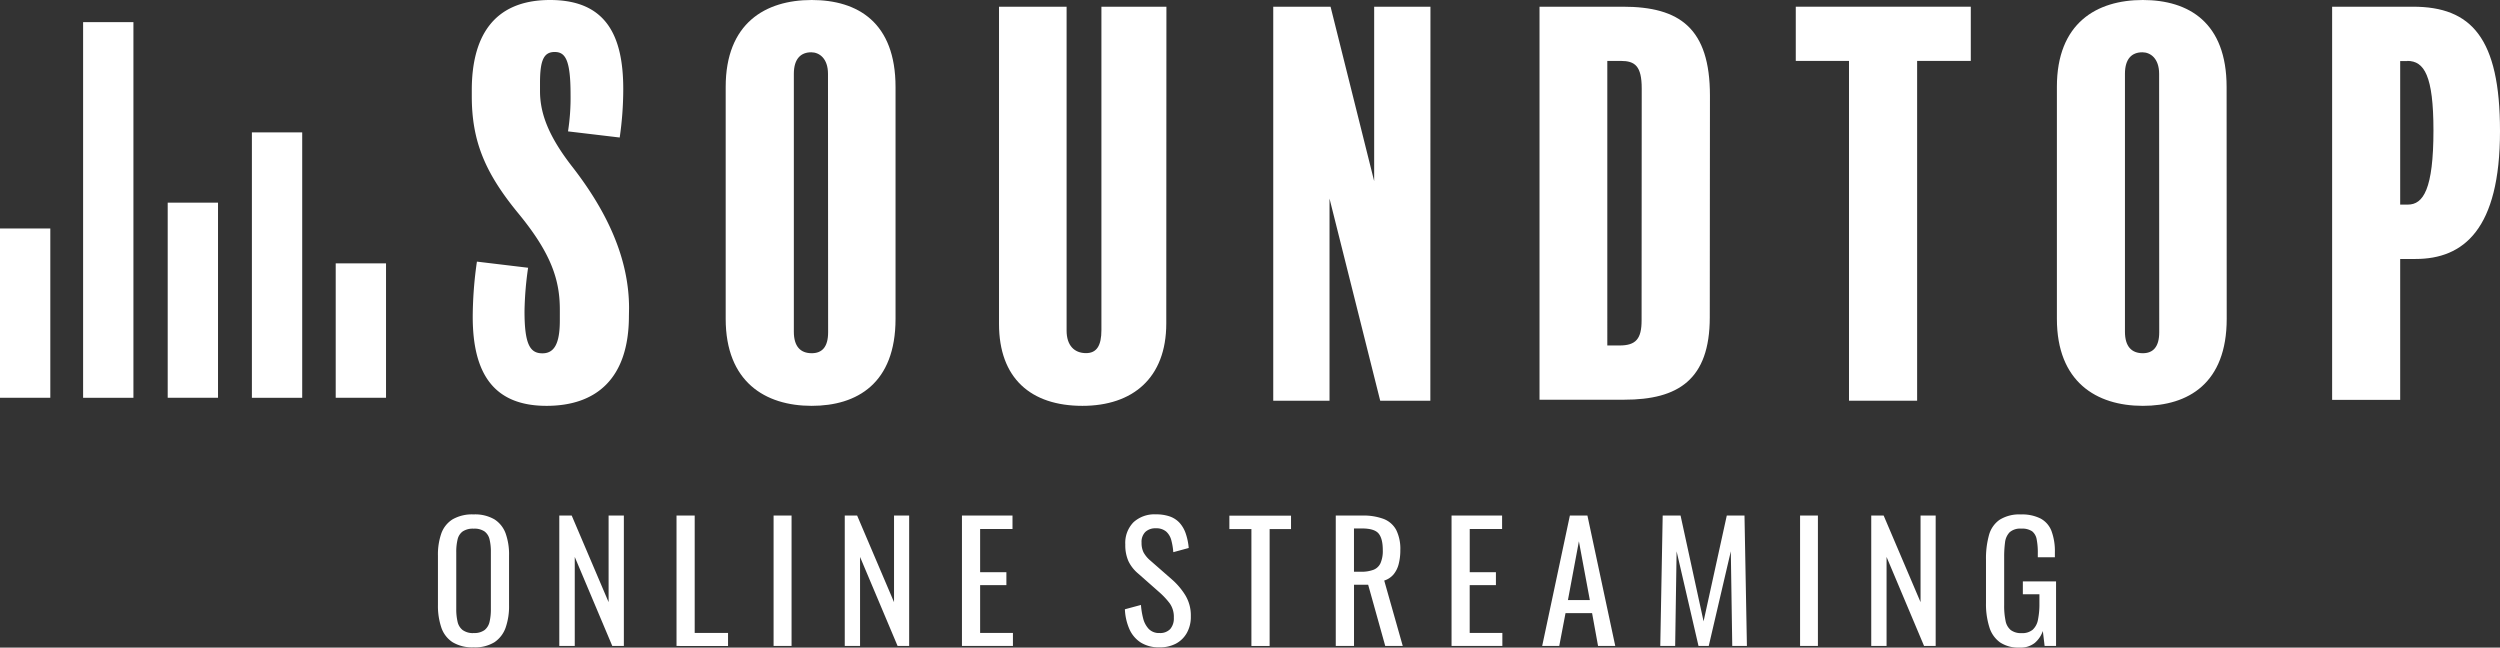 <svg xmlns="http://www.w3.org/2000/svg" viewBox="0 0 745.36 193.07"><rect x="0" y="0" width="745.36" height="193.07" fill="#333333" stroke="none"/><defs><style>.cls-1{fill:#fff;}</style></defs><g id="レイヤー_2" data-name="レイヤー 2"><g id="レイヤー_1-2" data-name="レイヤー 1"><path class="cls-1" d="M141.22,193a11.39,11.39,0,0,1-6.29-1.53,8.41,8.41,0,0,1-3.36-4.4,20.12,20.12,0,0,1-1-6.69V165.66a19.06,19.06,0,0,1,1-6.6,8.21,8.21,0,0,1,3.36-4.22,11.66,11.66,0,0,1,6.27-1.47,11.43,11.43,0,0,1,6.24,1.49,8.36,8.36,0,0,1,3.33,4.23,18.56,18.56,0,0,1,1,6.57v14.79a19.29,19.29,0,0,1-1,6.62,8.72,8.72,0,0,1-3.33,4.39A11,11,0,0,1,141.22,193Zm0-4.27a5.11,5.11,0,0,0,3.26-.89,4.38,4.38,0,0,0,1.49-2.49,16.22,16.22,0,0,0,.38-3.77v-17a15.54,15.54,0,0,0-.38-3.72,4.14,4.14,0,0,0-1.49-2.4,5.31,5.31,0,0,0-3.26-.84,5.45,5.45,0,0,0-3.29.84,4.07,4.07,0,0,0-1.51,2.4,15.5,15.5,0,0,0-.39,3.72v17a16.18,16.18,0,0,0,.39,3.77,4.3,4.3,0,0,0,1.51,2.49A5.24,5.24,0,0,0,141.22,188.75Z"/><path class="cls-1" d="M166.75,192.59V153.71h3.7l11,25.82V153.71H186v38.88h-3.45l-11.19-26.54v26.54Z"/><path class="cls-1" d="M201.7,192.59V153.71h5.42v35h9.94v3.89Z"/><path class="cls-1" d="M230.64,192.59V153.71H236v38.88Z"/><path class="cls-1" d="M251.86,192.59V153.71h3.69l11,25.82V153.71h4.51v38.88h-3.45l-11.19-26.54v26.54Z"/><path class="cls-1" d="M286.8,192.59V153.71h15.07v4h-9.65V170.6h7.83v3.85h-7.83V188.7H302v3.89Z"/><path class="cls-1" d="M345.7,193a10.15,10.15,0,0,1-5.6-1.44,9.15,9.15,0,0,1-3.38-4,16.36,16.36,0,0,1-1.34-5.91l4.79-1.29a22.49,22.49,0,0,0,.65,4,7.11,7.11,0,0,0,1.66,3.14,4.2,4.2,0,0,0,3.22,1.23,4.11,4.11,0,0,0,3.19-1.18,4.82,4.82,0,0,0,1.08-3.38,6.93,6.93,0,0,0-1.2-4.25,22.38,22.38,0,0,0-3-3.24l-6.53-5.76a11,11,0,0,1-2.83-3.67,11.78,11.78,0,0,1-.91-4.92,8.78,8.78,0,0,1,2.45-6.63,9.25,9.25,0,0,1,6.67-2.35,12.53,12.53,0,0,1,4.06.6,7.24,7.24,0,0,1,2.93,1.85,9.18,9.18,0,0,1,1.87,3.15,17.89,17.89,0,0,1,.93,4.43l-4.6,1.25a19.16,19.16,0,0,0-.58-3.52,5.27,5.27,0,0,0-1.51-2.6,4.49,4.49,0,0,0-3.1-1,4.35,4.35,0,0,0-3.14,1.08,4.18,4.18,0,0,0-1.13,3.19,6.31,6.31,0,0,0,.6,2.93,8.64,8.64,0,0,0,1.94,2.35l6.58,5.76a20.55,20.55,0,0,1,3.89,4.59,11.57,11.57,0,0,1,1.68,6.31,9.77,9.77,0,0,1-1.2,5,8.1,8.1,0,0,1-3.29,3.2A10.23,10.23,0,0,1,345.7,193Z"/><path class="cls-1" d="M373.1,192.59V157.74h-6.57v-4h18.38v4h-6.38v34.85Z"/><path class="cls-1" d="M398.25,192.59V153.71h7.83a17.22,17.22,0,0,1,6.43,1,7.19,7.19,0,0,1,3.77,3.31,12.7,12.7,0,0,1,1.22,6,16.3,16.3,0,0,1-.48,4.1,7.86,7.86,0,0,1-1.53,3.12,6,6,0,0,1-2.79,1.85l5.52,19.49H413l-5.09-18.24h-4.22v18.24Zm5.43-22.13h2.06a10.11,10.11,0,0,0,3.75-.58,3.83,3.83,0,0,0,2.11-2,9.13,9.13,0,0,0,.67-3.89q0-3.41-1.25-4.92t-4.94-1.51h-2.4Z"/><path class="cls-1" d="M432.77,192.59V153.71h15.07v4h-9.65V170.6H446v3.85h-7.82V188.7h9.74v3.89Z"/><path class="cls-1" d="M459.79,192.59l8.26-38.88h5.23l8.3,38.88h-5.13l-1.78-9.79h-7.92l-1.87,9.79Zm7.68-13.68H474l-3.26-17.52Z"/><path class="cls-1" d="M495,192.59l.72-38.88h5.33l6.86,31.54,6.92-31.54h5.28l.72,38.88h-4.37l-.43-28.22-6.58,28.22H506.4l-6.53-28.22-.43,28.22Z"/><path class="cls-1" d="M536.68,192.59V153.71H542v38.88Z"/><path class="cls-1" d="M557.9,192.59V153.71h3.7l11,25.82V153.71h4.51v38.88h-3.46l-11.18-26.54v26.54Z"/><path class="cls-1" d="M602.11,193.07a9.82,9.82,0,0,1-5.83-1.56,8.67,8.67,0,0,1-3.17-4.54,22.77,22.77,0,0,1-1-7.15v-13a26,26,0,0,1,.89-7.27,8.16,8.16,0,0,1,3.17-4.58,11,11,0,0,1,6.36-1.59,12.17,12.17,0,0,1,5.88,1.23,7.08,7.08,0,0,1,3.24,3.74,17.3,17.3,0,0,1,1,6.36v1.44h-5.09v-1.2a20.46,20.46,0,0,0-.34-4.15,3.92,3.92,0,0,0-1.36-2.4,5.33,5.33,0,0,0-3.24-.79,4.73,4.73,0,0,0-3.48,1.1,5.23,5.23,0,0,0-1.35,3,32.56,32.56,0,0,0-.26,4.3v14.4a21.78,21.78,0,0,0,.41,4.65,4.67,4.67,0,0,0,1.56,2.79,5.1,5.1,0,0,0,3.26.91,4.78,4.78,0,0,0,3.26-1,5.32,5.32,0,0,0,1.59-3,23.15,23.15,0,0,0,.43-4.89v-2.69h-4.94v-3.84H613v19.25h-3.41l-.53-4.46a8.19,8.19,0,0,1-2.4,3.55A6.78,6.78,0,0,1,602.11,193.07Z"/><path class="cls-1" d="M187.51,94.14c0,18.77-9.77,26.86-24.57,26.86-15.72,0-22-9.61-22-26.55A117.86,117.86,0,0,1,142.19,78l15.26,1.83a99,99,0,0,0-1.07,13c0,9.92,1.68,12.51,5.34,12.51,3.36,0,5.19-2.59,5.19-9.76V92.31c0-8.69-2.44-16.63-12.36-28.68s-13.89-21.52-13.89-34.94V26.85C140.66,11.6,146.61,0,164,0c16.63,0,21.82,10.53,21.82,26.55A100.44,100.44,0,0,1,184.76,41l-15.41-1.83a65.31,65.31,0,0,0,.76-11c0-10.23-1.52-12.67-4.73-12.67S161,17.85,161,24.72v2.44c0,6.71,2.59,13.58,9.76,22.73,10.07,13,16.79,27,16.79,42Z"/><path class="cls-1" d="M267,95.06c0,19.22-11.44,25.94-25,25.94-13.89,0-25.64-7.17-25.64-25.94V25.94C216.34,6.87,228.25,0,242,0s25,6.71,25,25.94ZM246.86,22c0-4.58-2.59-6.41-5-6.41-3,0-5.18,1.83-5.18,6.41v76.9c0,4.43,2,6.41,5.34,6.41,3.05,0,4.88-1.83,4.88-6.25Z"/><path class="cls-1" d="M347.72,96.43c0,16.33-10.07,24.57-25,24.57-15.41,0-24.87-8.24-24.87-24.42V2H318V98.57c0,4.42,2.29,6.71,5.8,6.71,3.21,0,4.58-2.29,4.58-6.86V2h19.38Z"/><path class="cls-1" d="M426.45,119.47H411.5L396.39,59.2v60.27H379.61V2H396.7l13,52V2h16.78Z"/><path class="cls-1" d="M509.76,94.6c0,18.62-9.46,24.57-25.48,24.57H459V2h24.87c16.94,0,25.94,6.41,25.94,26.55ZM489.47,26.4c0-6.72-2-8.24-6.26-8.24h-4V103h3.66c4.88,0,6.56-2,6.56-7.47Z"/><path class="cls-1" d="M587.58,18.16h-16V119.47H551.27V18.16H535.4V2h52.18Z"/><path class="cls-1" d="M663.88,95.06c0,19.22-11.45,25.94-25,25.94-13.88,0-25.63-7.17-25.63-25.94V25.94C613.22,6.87,625.12,0,638.85,0s25,6.71,25,25.94ZM643.73,22c0-4.58-2.59-6.41-5-6.41-3.05,0-5.19,1.83-5.19,6.41v76.9c0,4.43,2,6.41,5.34,6.41,3,0,4.88-1.83,4.88-6.25Z"/><path class="cls-1" d="M720.18,77.21H715.6v42H695.31V2h24.11c17.39,0,25.94,9.31,25.94,37.08C745.36,68.36,734.52,77.21,720.18,77.21Zm-2.44-59H715.6V61h2.29c4.58,0,7.63-4.57,7.63-22.12C725.52,22.58,722.77,18.16,717.74,18.16Z"/><rect class="cls-1" y="68.12" width="15" height="50.47"/><rect class="cls-1" x="100.09" y="78.52" width="15" height="40.07"/><rect class="cls-1" x="50" y="60.42" width="15" height="58.17"/><rect class="cls-1" x="24.78" y="6.6" width="15" height="112"/><rect class="cls-1" x="75.1" y="39.47" width="15" height="79.13"/></g></g></svg>